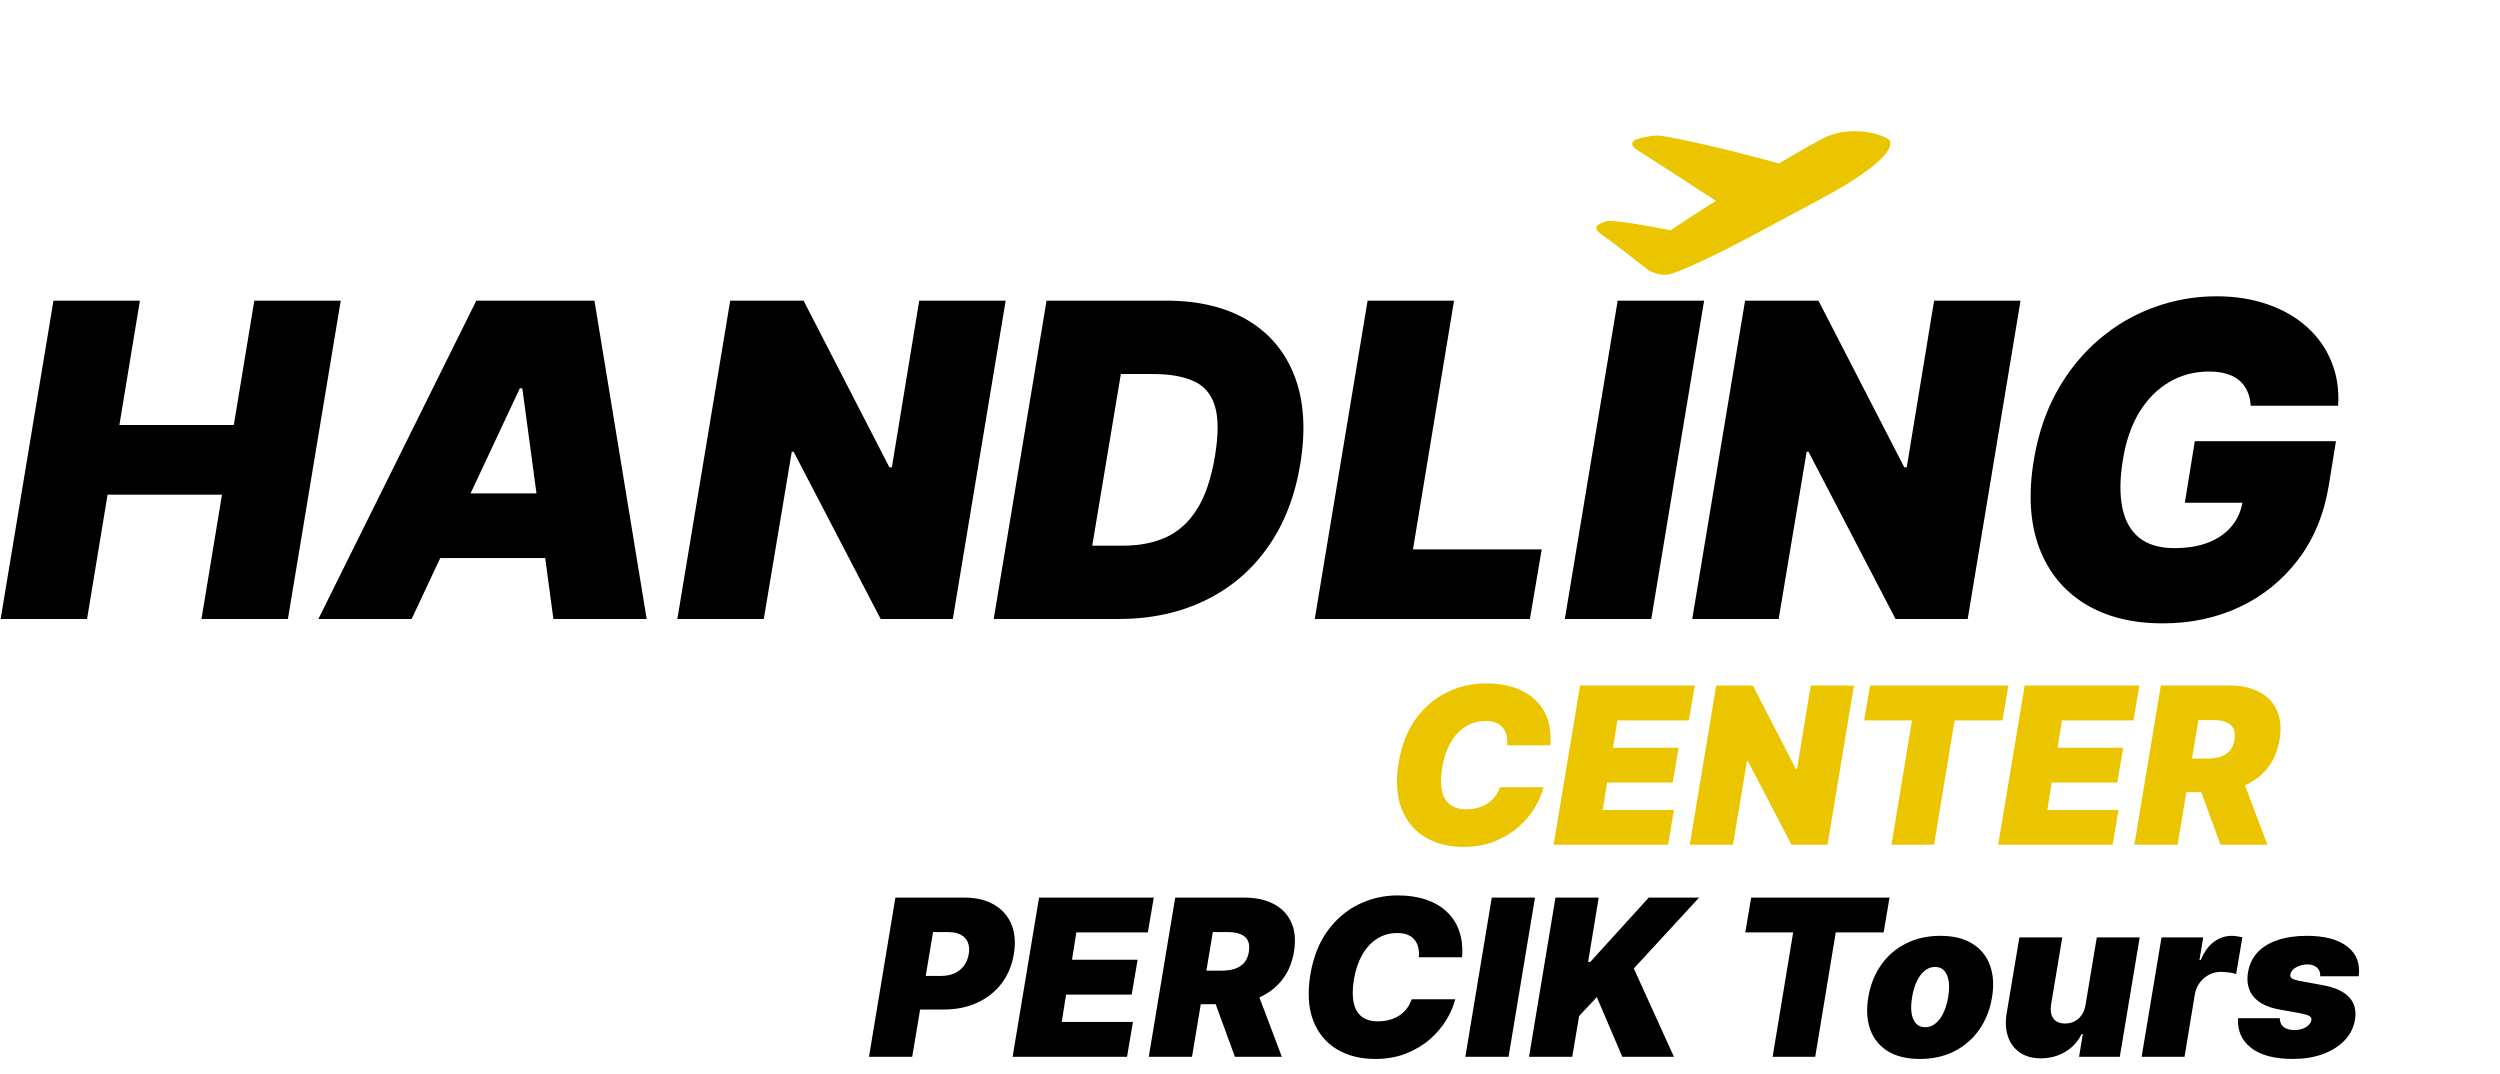 <svg width="731" height="314" viewBox="0 0 731 314" fill="none" xmlns="http://www.w3.org/2000/svg">
<g filter="url(#filter0_d_202_18)">
<path d="M552.56 37.118C553.185 38.228 553.601 42.794 532.261 54.234L511.339 65.45C504.058 69.356 493.451 74.537 488.708 76.052C485.389 77.114 481.954 74.968 481.954 74.968C481.954 74.968 471.449 66.693 468.69 64.851C465.931 63.009 466.067 61.998 469.306 60.779C471.323 60.023 483.362 62.31 488.495 63.344C494.132 59.531 499.3 56.245 501.751 54.74C495.183 50.465 482.893 42.477 478.984 40.048C475.238 37.722 478.748 36.654 478.748 36.654C480.344 36.137 483.816 35.406 485.614 35.693C497.883 37.643 518.571 43.342 520.155 43.783C523.68 41.685 529.185 38.515 532.563 36.7C541.401 31.965 551.732 35.637 552.56 37.118V37.118Z" fill="#EBC500"/>
</g>
<path d="M0.182 181L15.636 87.909H40.909L34.909 124.272H68.364L74.364 87.909H99.636L84.182 181H58.909L64.909 144.636H31.454L25.454 181H0.182ZM120.364 181H93.091L139.273 87.909H173.818L189.091 181H161.818L152.727 113.545H152L120.364 181ZM121.455 144.272H172.727L169.455 163.181H118.182L121.455 144.272ZM294.057 87.909L278.602 181H257.511L232.057 132.091H231.511L223.33 181H198.057L213.511 87.909H234.966L260.057 136.636H260.784L268.784 87.909H294.057ZM326.92 181H290.557L306.011 87.909H340.92C350.496 87.909 358.496 89.833 364.92 93.681C371.345 97.53 375.905 103.03 378.602 110.181C381.299 117.333 381.83 125.848 380.193 135.727C378.617 145.242 375.42 153.378 370.602 160.136C365.814 166.894 359.693 172.06 352.239 175.636C344.814 179.212 336.375 181 326.92 181ZM319.375 159.545H328.557C333.163 159.545 337.269 158.742 340.875 157.136C344.511 155.5 347.542 152.772 349.966 148.954C352.42 145.106 354.193 139.848 355.284 133.181C356.314 126.878 356.284 122.015 355.193 118.591C354.102 115.136 352.027 112.742 348.966 111.409C345.905 110.045 341.951 109.363 337.102 109.363H327.739L319.375 159.545ZM384.432 181L399.886 87.909H425.159L413.159 160.636H450.795L447.341 181H384.432ZM498.284 87.909L482.83 181H457.557L473.011 87.909H498.284ZM590.807 87.909L575.352 181H554.261L528.807 132.091H528.261L520.08 181H494.807L510.261 87.909H531.716L556.807 136.636H557.534L565.534 87.909H590.807ZM658.125 118.636C658.004 117.03 657.67 115.621 657.125 114.409C656.58 113.166 655.807 112.121 654.807 111.272C653.807 110.394 652.564 109.742 651.08 109.318C649.625 108.863 647.913 108.636 645.943 108.636C641.701 108.636 637.837 109.651 634.352 111.681C630.867 113.712 627.943 116.636 625.58 120.454C623.246 124.272 621.64 128.878 620.761 134.272C619.852 139.727 619.777 144.394 620.534 148.272C621.292 152.151 622.928 155.121 625.443 157.181C627.989 159.242 631.428 160.272 635.761 160.272C639.64 160.272 642.989 159.712 645.807 158.591C648.625 157.469 650.883 155.878 652.58 153.818C654.277 151.757 655.337 149.333 655.761 146.545L660.125 147H638.852L641.761 129H683.034L680.943 141.909C679.549 150.394 676.549 157.651 671.943 163.681C667.367 169.681 661.67 174.288 654.852 177.5C648.034 180.681 640.549 182.272 632.398 182.272C623.367 182.272 615.746 180.348 609.534 176.5C603.322 172.651 598.883 167.166 596.216 160.045C593.58 152.924 593.064 144.454 594.67 134.636C595.943 126.939 598.246 120.121 601.58 114.181C604.943 108.242 609.049 103.227 613.898 99.136C618.746 95.015 624.095 91.909 629.943 89.818C635.792 87.697 641.852 86.636 648.125 86.636C653.61 86.636 658.595 87.424 663.08 89C667.564 90.545 671.398 92.757 674.58 95.636C677.761 98.484 680.14 101.863 681.716 105.772C683.322 109.681 683.973 113.969 683.67 118.636H658.125Z" fill="black"/>
<g filter="url(#filter1_d_202_18)">
<path d="M453.318 213.909H440.682C440.773 212.833 440.712 211.863 440.5 211C440.288 210.136 439.924 209.394 439.409 208.772C438.894 208.136 438.22 207.651 437.386 207.318C436.553 206.984 435.561 206.818 434.409 206.818C432.197 206.818 430.22 207.371 428.477 208.477C426.735 209.568 425.288 211.136 424.136 213.181C422.985 215.212 422.167 217.636 421.682 220.454C421.258 223.181 421.242 225.447 421.636 227.25C422.045 229.053 422.841 230.401 424.023 231.295C425.22 232.189 426.773 232.636 428.682 232.636C429.955 232.636 431.121 232.484 432.182 232.181C433.258 231.878 434.212 231.447 435.045 230.886C435.894 230.31 436.614 229.628 437.205 228.841C437.811 228.038 438.273 227.151 438.591 226.181H451.318C450.833 228.151 449.97 230.166 448.727 232.227C447.485 234.272 445.879 236.159 443.909 237.886C441.939 239.598 439.621 240.984 436.955 242.045C434.288 243.106 431.288 243.636 427.955 243.636C423.591 243.636 419.826 242.681 416.659 240.772C413.508 238.863 411.22 236.075 409.795 232.409C408.386 228.742 408.106 224.272 408.955 219C409.803 213.909 411.477 209.644 413.977 206.204C416.477 202.765 419.515 200.174 423.091 198.431C426.667 196.689 430.47 195.818 434.5 195.818C437.545 195.818 440.273 196.219 442.682 197.022C445.106 197.825 447.144 199 448.795 200.545C450.462 202.075 451.689 203.962 452.477 206.204C453.265 208.447 453.545 211.015 453.318 213.909ZM454.278 243L462.006 196.454H495.551L493.824 206.636H472.915L471.642 214.636H490.824L489.097 224.818H469.915L468.642 232.818H489.46L487.733 243H454.278ZM542.091 196.454L534.364 243H523.818L511.091 218.545H510.818L506.727 243H494.091L501.818 196.454H512.545L525.091 220.818H525.455L529.455 196.454H542.091ZM545.068 206.636L546.795 196.454H587.25L585.523 206.636H571.523L565.523 243H553.068L559.068 206.636H545.068ZM584.278 243L592.006 196.454H625.551L623.824 206.636H602.915L601.642 214.636H620.824L619.097 224.818H599.915L598.642 232.818H619.46L617.733 243H584.278ZM624.091 243L631.818 196.454H651.909C655.364 196.454 658.28 197.083 660.659 198.341C663.038 199.598 664.75 201.409 665.795 203.772C666.841 206.136 667.091 208.969 666.545 212.272C666 215.606 664.795 218.416 662.932 220.704C661.083 222.977 658.727 224.704 655.864 225.886C653.015 227.053 649.818 227.636 646.273 227.636H634.273L635.909 217.818H645.364C646.848 217.818 648.152 217.636 649.273 217.272C650.394 216.894 651.303 216.303 652 215.5C652.697 214.681 653.152 213.606 653.364 212.272C653.576 210.939 653.47 209.856 653.045 209.022C652.621 208.174 651.917 207.553 650.932 207.159C649.947 206.75 648.727 206.545 647.273 206.545H642.818L636.727 243H624.091ZM654.909 221.636L663 243H649.273L641.455 221.636H654.909Z" fill="#EBC500"/>
</g>
<g filter="url(#filter2_d_202_18)">
<path d="M254.091 305L261.818 258.454H281.909C285.364 258.454 288.273 259.136 290.636 260.5C293 261.863 294.697 263.78 295.727 266.25C296.758 268.719 297 271.606 296.455 274.909C295.909 278.272 294.697 281.174 292.818 283.613C290.955 286.038 288.576 287.909 285.682 289.227C282.803 290.53 279.576 291.181 276 291.181H264L265.636 281.363H275.091C276.606 281.363 277.939 281.106 279.091 280.591C280.242 280.06 281.174 279.318 281.886 278.363C282.598 277.394 283.061 276.242 283.273 274.909C283.485 273.575 283.386 272.439 282.977 271.5C282.583 270.545 281.902 269.818 280.932 269.318C279.977 268.803 278.758 268.545 277.273 268.545H272.818L266.727 305H254.091ZM296.091 305L303.818 258.454H337.364L335.636 268.636H314.727L313.455 276.636H332.636L330.909 286.818H311.727L310.455 294.818H331.273L329.545 305H296.091ZM335.903 305L343.631 258.454H363.722C367.176 258.454 370.093 259.083 372.472 260.341C374.85 261.598 376.562 263.409 377.608 265.772C378.653 268.136 378.903 270.969 378.358 274.272C377.813 277.606 376.608 280.416 374.744 282.704C372.896 284.977 370.54 286.704 367.676 287.886C364.828 289.053 361.631 289.636 358.085 289.636H346.085L347.722 279.818H357.176C358.661 279.818 359.964 279.636 361.085 279.272C362.206 278.894 363.116 278.303 363.812 277.5C364.509 276.681 364.964 275.606 365.176 274.272C365.388 272.939 365.282 271.856 364.858 271.022C364.434 270.174 363.729 269.553 362.744 269.159C361.759 268.75 360.54 268.545 359.085 268.545H354.631L348.54 305H335.903ZM366.722 283.636L374.812 305H361.085L353.267 283.636H366.722ZM427.506 275.909H414.869C414.96 274.833 414.9 273.863 414.688 273C414.475 272.136 414.112 271.394 413.597 270.772C413.081 270.136 412.407 269.651 411.574 269.318C410.741 268.984 409.748 268.818 408.597 268.818C406.384 268.818 404.407 269.371 402.665 270.477C400.922 271.568 399.475 273.136 398.324 275.181C397.172 277.212 396.354 279.636 395.869 282.454C395.445 285.181 395.43 287.447 395.824 289.25C396.233 291.053 397.028 292.401 398.21 293.295C399.407 294.189 400.96 294.636 402.869 294.636C404.142 294.636 405.309 294.484 406.369 294.181C407.445 293.878 408.4 293.447 409.233 292.886C410.081 292.31 410.801 291.628 411.392 290.841C411.998 290.038 412.46 289.151 412.778 288.181H425.506C425.021 290.151 424.157 292.166 422.915 294.227C421.672 296.272 420.066 298.159 418.097 299.886C416.127 301.598 413.809 302.984 411.142 304.045C408.475 305.106 405.475 305.636 402.142 305.636C397.778 305.636 394.013 304.681 390.847 302.772C387.695 300.863 385.407 298.075 383.983 294.409C382.574 290.742 382.294 286.272 383.142 281C383.991 275.909 385.665 271.644 388.165 268.204C390.665 264.765 393.703 262.174 397.278 260.431C400.854 258.689 404.657 257.818 408.688 257.818C411.733 257.818 414.46 258.219 416.869 259.022C419.294 259.825 421.331 261 422.983 262.545C424.65 264.075 425.877 265.962 426.665 268.204C427.453 270.447 427.733 273.015 427.506 275.909ZM448.83 258.454L441.102 305H428.466L436.193 258.454H448.83ZM447.091 305L454.818 258.454H467.455L464.364 277.272H465L482.091 258.454H496.818L477.727 279.181L489.455 305H474.364L466.909 287.545L461.727 293.091L459.727 305H447.091ZM510.318 268.636L512.045 258.454H552.5L550.773 268.636H536.773L530.773 305H518.318L524.318 268.636H510.318ZM561.375 305.636C557.587 305.636 554.466 304.886 552.011 303.386C549.572 301.871 547.86 299.765 546.875 297.068C545.89 294.356 545.693 291.212 546.284 287.636C546.875 284.06 548.11 280.924 549.989 278.227C551.867 275.515 554.284 273.409 557.239 271.909C560.193 270.394 563.572 269.636 567.375 269.636C571.148 269.636 574.254 270.394 576.693 271.909C579.148 273.409 580.867 275.515 581.852 278.227C582.852 280.924 583.057 284.06 582.466 287.636C581.875 291.212 580.633 294.356 578.739 297.068C576.845 299.765 574.42 301.871 571.466 303.386C568.527 304.886 565.163 305.636 561.375 305.636ZM562.92 296.363C564.011 296.363 565.004 296.007 565.898 295.295C566.807 294.583 567.58 293.568 568.216 292.25C568.867 290.931 569.345 289.363 569.648 287.545C569.951 285.712 569.996 284.144 569.784 282.841C569.572 281.522 569.133 280.507 568.466 279.795C567.799 279.083 566.92 278.727 565.83 278.727C564.739 278.727 563.739 279.083 562.83 279.795C561.92 280.507 561.148 281.522 560.511 282.841C559.875 284.144 559.405 285.712 559.102 287.545C558.799 289.363 558.746 290.931 558.943 292.25C559.155 293.568 559.595 294.583 560.261 295.295C560.943 296.007 561.83 296.363 562.92 296.363ZM609.83 289.727L613.102 270.091H625.648L619.83 305H607.92L609.011 298.363H608.648C607.572 300.591 605.966 302.333 603.83 303.591C601.708 304.833 599.345 305.454 596.739 305.454C594.299 305.454 592.261 304.894 590.625 303.772C588.989 302.651 587.83 301.106 587.148 299.136C586.466 297.166 586.33 294.909 586.739 292.363L590.466 270.091H603.011L599.739 289.727C599.481 291.454 599.701 292.81 600.398 293.795C601.11 294.78 602.254 295.272 603.83 295.272C604.875 295.272 605.814 295.053 606.648 294.613C607.496 294.159 608.193 293.522 608.739 292.704C609.299 291.871 609.663 290.878 609.83 289.727ZM626.21 305L632.028 270.091H644.21L643.119 276.727H643.483C644.528 274.272 645.839 272.477 647.415 271.341C648.991 270.204 650.71 269.636 652.574 269.636C653.119 269.636 653.642 269.681 654.142 269.772C654.657 269.848 655.165 269.954 655.665 270.091L653.847 280.818C653.256 280.591 652.521 280.431 651.642 280.341C650.763 280.234 649.983 280.181 649.301 280.181C648.089 280.181 646.953 280.462 645.892 281.022C644.847 281.568 643.953 282.341 643.21 283.341C642.483 284.325 641.998 285.484 641.756 286.818L638.756 305H626.21ZM689.688 281.454H678.415C678.475 280.727 678.347 280.106 678.028 279.591C677.71 279.075 677.263 278.681 676.688 278.409C676.127 278.136 675.491 278 674.778 278C673.536 278 672.407 278.28 671.392 278.841C670.377 279.386 669.809 280.106 669.688 281C669.612 281.348 669.725 281.674 670.028 281.977C670.331 282.28 671.127 282.56 672.415 282.818L679.324 284.091C682.778 284.727 685.294 285.886 686.869 287.568C688.46 289.234 689.036 291.439 688.597 294.181C688.188 296.56 687.142 298.606 685.46 300.318C683.778 302.03 681.642 303.348 679.051 304.272C676.475 305.181 673.627 305.636 670.506 305.636C665.006 305.636 660.884 304.538 658.142 302.341C655.415 300.144 654.172 297.272 654.415 293.727H666.597C666.627 294.863 667.006 295.719 667.733 296.295C668.475 296.856 669.46 297.151 670.688 297.181C672.021 297.227 673.188 296.962 674.188 296.386C675.188 295.795 675.748 295.06 675.869 294.181C675.915 293.681 675.695 293.303 675.21 293.045C674.741 292.788 673.839 292.53 672.506 292.272L666.506 291.181C663.051 290.56 660.536 289.318 658.96 287.454C657.384 285.575 656.839 283.181 657.324 280.272C657.718 277.954 658.657 276.007 660.142 274.431C661.642 272.856 663.612 271.666 666.051 270.863C668.491 270.045 671.309 269.636 674.506 269.636C679.733 269.636 683.688 270.689 686.369 272.795C689.066 274.886 690.172 277.772 689.688 281.454Z" fill="black"/>
</g>
<defs>
<filter id="filter0_d_202_18" x="462.74" y="34.36" width="94.016" height="49.988" filterUnits="userSpaceOnUse" color-interpolation-filters="sRGB">
<feFlood flood-opacity="0" result="BackgroundImageFix"/>
<feColorMatrix in="SourceAlpha" type="matrix" values="0 0 0 0 0 0 0 0 0 0 0 0 0 0 0 0 0 0 127 0" result="hardAlpha"/>
<feOffset dy="4"/>
<feGaussianBlur stdDeviation="2"/>
<feComposite in2="hardAlpha" operator="out"/>
<feColorMatrix type="matrix" values="0 0 0 0 0 0 0 0 0 0 0 0 0 0 0 0 0 0 0.25 0"/>
<feBlend mode="normal" in2="BackgroundImageFix" result="effect1_dropShadow_202_18"/>
<feBlend mode="normal" in="SourceGraphic" in2="effect1_dropShadow_202_18" result="shape"/>
</filter>
<filter id="filter1_d_202_18" x="403.682" y="195.818" width="267.682" height="55.818" filterUnits="userSpaceOnUse" color-interpolation-filters="sRGB">
<feFlood flood-opacity="0" result="BackgroundImageFix"/>
<feColorMatrix in="SourceAlpha" type="matrix" values="0 0 0 0 0 0 0 0 0 0 0 0 0 0 0 0 0 0 127 0" result="hardAlpha"/>
<feOffset dy="4"/>
<feGaussianBlur stdDeviation="2"/>
<feComposite in2="hardAlpha" operator="out"/>
<feColorMatrix type="matrix" values="0 0 0 0 0 0 0 0 0 0 0 0 0 0 0 0 0 0 0.25 0"/>
<feBlend mode="normal" in2="BackgroundImageFix" result="effect1_dropShadow_202_18"/>
<feBlend mode="normal" in="SourceGraphic" in2="effect1_dropShadow_202_18" result="shape"/>
</filter>
<filter id="filter2_d_202_18" x="250.091" y="257.818" width="444.324" height="55.818" filterUnits="userSpaceOnUse" color-interpolation-filters="sRGB">
<feFlood flood-opacity="0" result="BackgroundImageFix"/>
<feColorMatrix in="SourceAlpha" type="matrix" values="0 0 0 0 0 0 0 0 0 0 0 0 0 0 0 0 0 0 127 0" result="hardAlpha"/>
<feOffset dy="4"/>
<feGaussianBlur stdDeviation="2"/>
<feComposite in2="hardAlpha" operator="out"/>
<feColorMatrix type="matrix" values="0 0 0 0 0 0 0 0 0 0 0 0 0 0 0 0 0 0 0.25 0"/>
<feBlend mode="normal" in2="BackgroundImageFix" result="effect1_dropShadow_202_18"/>
<feBlend mode="normal" in="SourceGraphic" in2="effect1_dropShadow_202_18" result="shape"/>
</filter>
</defs>
</svg>
